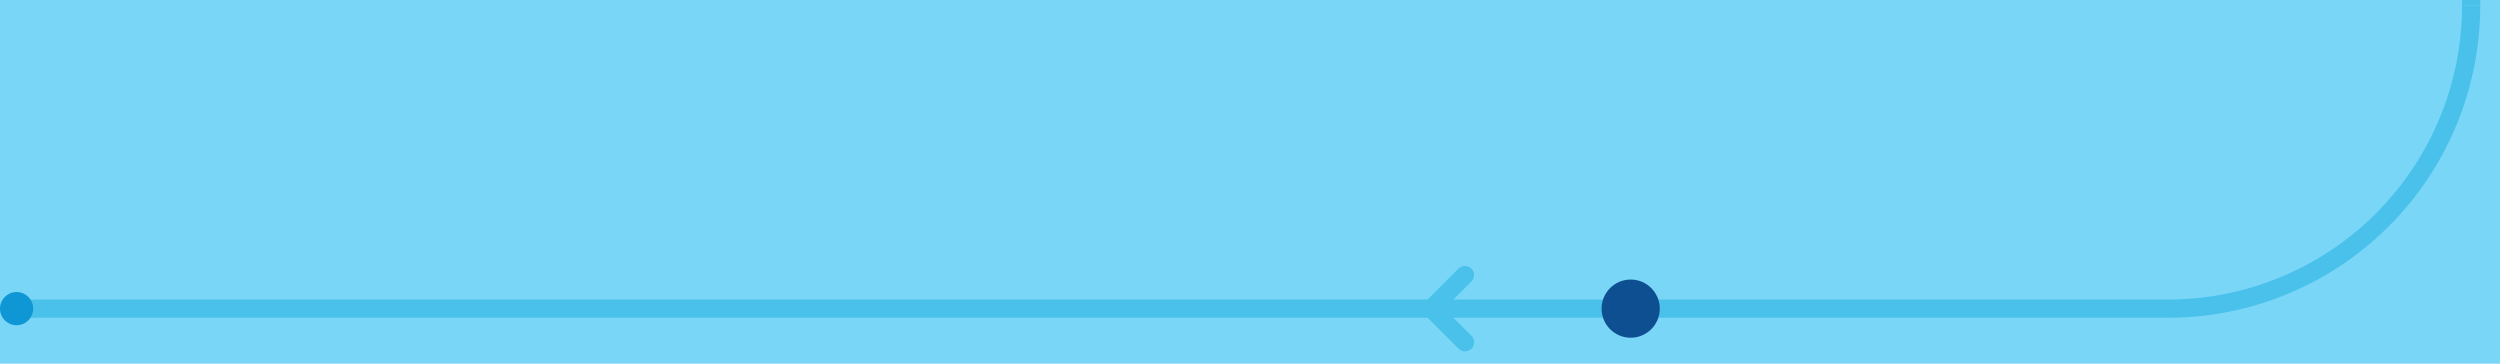 <svg xmlns="http://www.w3.org/2000/svg" xmlns:xlink="http://www.w3.org/1999/xlink" width="110" height="16" viewBox="0 0 110 16">
  <defs>
    <clipPath id="clip-path">
      <rect id="Rectangle_4" data-name="Rectangle 4" width="110" height="16" transform="translate(1503 466)" fill="#fff" stroke="#707070" stroke-width="1"/>
    </clipPath>
  </defs>
  <g id="Mask_Group_1" data-name="Mask Group 1" transform="translate(-1503 -466)" clip-path="url(#clip-path)">
    <rect id="Rectangle_7" data-name="Rectangle 7" width="110" height="16" transform="translate(1503 466)" fill="#79d6f7"/>
    <g id="Layer_1" transform="translate(1503 359.6)">
      <path id="Path_280" data-name="Path 280" d="M78.74.4l1.48,1.48L78.74,3.36" fill="none" stroke="#49c1ea" stroke-linecap="round" stroke-linejoin="round" stroke-width="0.8"/>
      <path id="Path_281" data-name="Path 281" d="M65.99,79.14l1.48,1.47-1.48,1.48" fill="none" stroke="#49c1ea" stroke-linecap="round" stroke-linejoin="round" stroke-width="0.8"/>
      <path id="Path_282" data-name="Path 282" d="M15.5,42.72l-1.48-1.47,1.48-1.48" fill="none" stroke="#49c1ea" stroke-linecap="round" stroke-linejoin="round" stroke-width="0.8"/>
      <path id="Path_283" data-name="Path 283" d="M64.46,121.46l-1.48-1.48,1.48-1.48" fill="none" stroke="#49c1ea" stroke-linecap="round" stroke-linejoin="round" stroke-width="0.8"/>
      <path id="Path_284" data-name="Path 284" d="M108.73,15.21h0A13.337,13.337,0,0,0,95.39,1.87H.73" fill="none" stroke="#49c1ea" stroke-miterlimit="10" stroke-width="0.8"/>
      <path id="Path_285" data-name="Path 285" d="M108.73,15.21h0v6.35" fill="none" stroke="#49c1ea" stroke-miterlimit="10" stroke-width="0.8"/>
      <path id="Path_286" data-name="Path 286" d="M108.73,27.91h0A13.337,13.337,0,0,1,95.39,41.25H53.37" fill="none" stroke="#49c1ea" stroke-miterlimit="10" stroke-width="0.8"/>
      <path id="Path_287" data-name="Path 287" d="M108.73,27.91h0V21.56" fill="none" stroke="#49c1ea" stroke-miterlimit="10" stroke-width="0.8"/>
      <path id="Path_288" data-name="Path 288" d="M108.73,106.64h0a13.337,13.337,0,0,1-13.34,13.34H.73" fill="none" stroke="#49c1ea" stroke-miterlimit="10" stroke-width="0.8"/>
      <path id="Path_289" data-name="Path 289" d="M108.73,106.64h0V100.3" fill="none" stroke="#49c1ea" stroke-miterlimit="10" stroke-width="0.8"/>
      <path id="Path_290" data-name="Path 290" d="M108.73,93.95h0A13.337,13.337,0,0,0,95.39,80.61H53.37" fill="none" stroke="#49c1ea" stroke-miterlimit="10" stroke-width="0.8"/>
      <path id="Path_291" data-name="Path 291" d="M108.73,93.95h0v6.35" fill="none" stroke="#49c1ea" stroke-miterlimit="10" stroke-width="0.8"/>
      <path id="Path_292" data-name="Path 292" d="M.73,54.58h0A13.337,13.337,0,0,1,14.07,41.24H53.38" fill="none" stroke="#49c1ea" stroke-miterlimit="10" stroke-width="0.8"/>
      <path id="Path_293" data-name="Path 293" d="M.73,54.58h0v6.35" fill="none" stroke="#49c1ea" stroke-miterlimit="10" stroke-width="0.8"/>
      <path id="Path_294" data-name="Path 294" d="M.73,67.28h0A13.337,13.337,0,0,0,14.07,80.62H53.38" fill="none" stroke="#49c1ea" stroke-miterlimit="10" stroke-width="0.8"/>
      <path id="Path_295" data-name="Path 295" d="M.73,67.28h0V60.93" fill="none" stroke="#49c1ea" stroke-miterlimit="10" stroke-width="0.8"/>
      <circle id="Ellipse_22" data-name="Ellipse 22" cx="1.28" cy="1.28" r="1.28" transform="translate(31 0.6)" fill="#0e4f92"/>
      <circle id="Ellipse_23" data-name="Ellipse 23" cx="0.73" cy="0.73" r="0.73" transform="translate(0 1.15)" fill="#0e97d4"/>
      <circle id="Ellipse_24" data-name="Ellipse 24" cx="1.28" cy="1.28" r="1.28" transform="translate(61.59 0.6)" fill="#0e4f92"/>
      <circle id="Ellipse_25" data-name="Ellipse 25" cx="1.28" cy="1.28" r="1.28" transform="translate(92.18 0.6)" fill="#0e4f92"/>
      <circle id="Ellipse_26" data-name="Ellipse 26" cx="1.28" cy="1.28" r="1.28" transform="translate(46.21 39.97)" fill="#0e4f92"/>
      <circle id="Ellipse_27" data-name="Ellipse 27" cx="0.73" cy="0.73" r="0.73" transform="translate(0 119.25)" fill="#0e97d4"/>
      <circle id="Ellipse_28" data-name="Ellipse 28" cx="1.28" cy="1.28" r="1.28" transform="translate(16.67 79.33)" fill="#0e4f92"/>
      <circle id="Ellipse_29" data-name="Ellipse 29" cx="1.28" cy="1.28" r="1.28" transform="translate(46.13 79.33)" fill="#0e4f92"/>
      <circle id="Ellipse_30" data-name="Ellipse 30" cx="1.28" cy="1.28" r="1.28" transform="translate(70.47 118.7)" fill="#0e4f92"/>
    </g>
  </g>
</svg>
